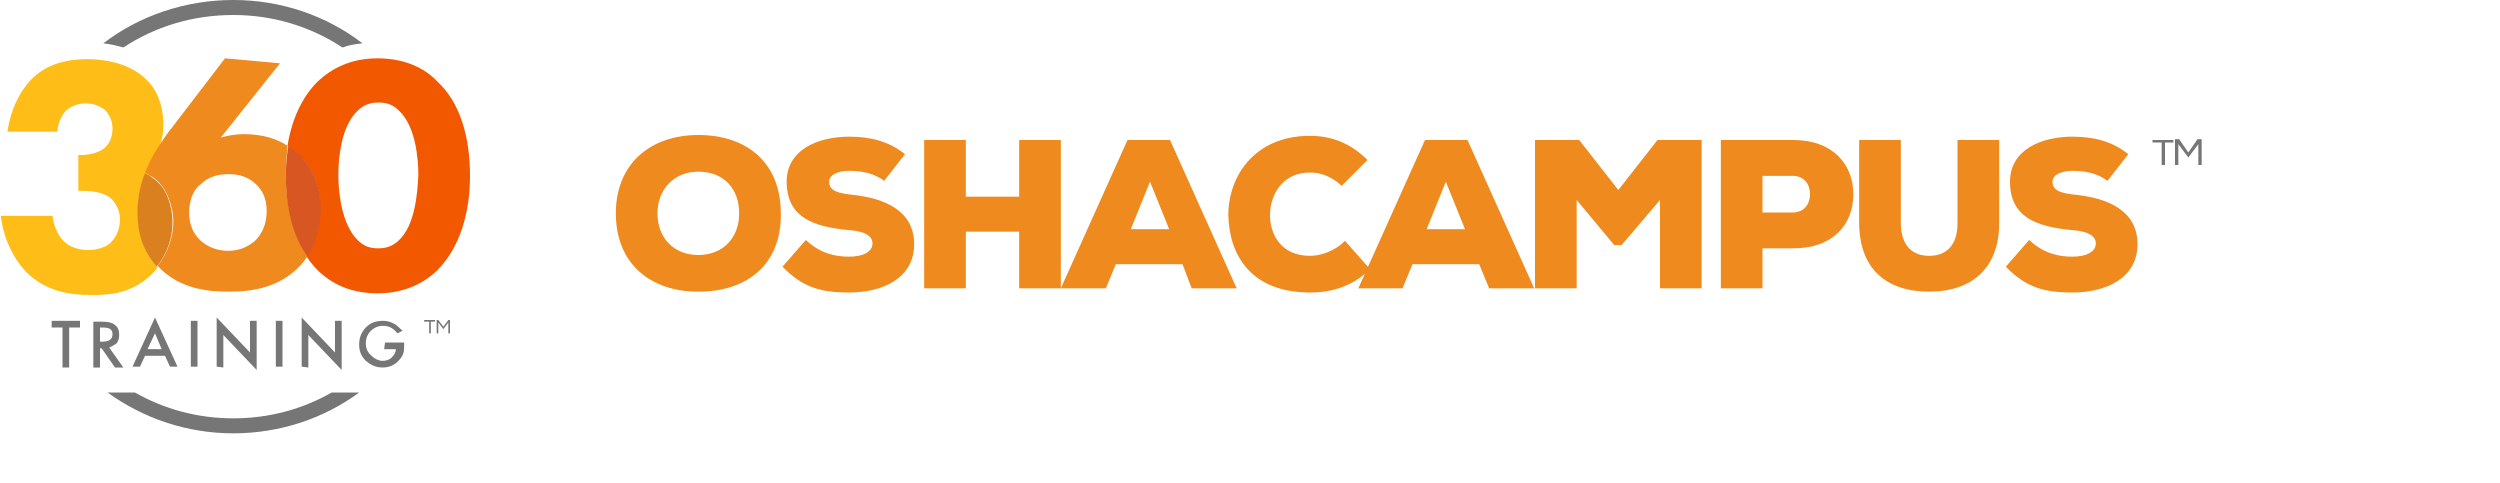 <?xml version="1.0" encoding="utf-8"?>
<!-- Generator: Adobe Illustrator 24.0.1, SVG Export Plug-In . SVG Version: 6.00 Build 0)  -->
<svg version="1.0" id="Layer_1" xmlns="http://www.w3.org/2000/svg" xmlns:xlink="http://www.w3.org/1999/xlink" x="0px" y="0px"
	 viewBox="0 0 300 58" style="enable-background:new 0 0 300 58;"  height="58" width="300" xml:space="preserve">
<style type="text/css">
	.st0{fill:#EE8A1E;}
	.st1{fill:#767676;}
	.st2{fill:none;}
	.st3{fill:#FEBD17;}
	.st4{fill:#E1251B;}
	.st5{fill:#DB801F;}
	.st6{fill:#F15800;}
	.st7{fill:#D85622;}
</style>
<path class="st0" d="M83.8,35c-5.8,0-9.9-3.4-9.9-9.4c0-5.9,4.1-9.4,9.9-9.4c5.9,0,9.9,3.4,9.9,9.4C93.8,31.7,89.7,35,83.8,35z
	 M83.8,20.6c-2.9,0-4.9,2.1-4.9,5c0,3,2,5,4.9,5c3,0,4.9-2.1,4.9-5C88.7,22.6,86.8,20.6,83.8,20.6z"/>
<path class="st0" d="M106.1,21.7c-1.2-0.9-2.6-1.2-4.2-1.2c-1.2,0-2.4,0.4-2.4,1.3c0,1.2,1.2,1.4,3,1.6c3.5,0.4,7.2,1.8,7.2,5.9
	c0,4.1-3.8,5.8-7.8,5.8c-3.2,0-5.5-0.5-8-3.1l2.8-3.2c1.8,1.7,3.7,2,5.2,2c1.7,0,2.8-0.6,2.8-1.6c0-0.9-1-1.5-3-1.6
	c-3.9-0.4-7.3-1.4-7.3-5.8c0-3.8,3.7-5.4,7.5-5.4c2.7,0,4.8,0.6,6.7,2.1L106.1,21.7z"/>
<path class="st0" d="M122.3,34.6v-6.8h-6.4v6.8h-5V16.8h5v6.8h6.4v-6.8h5v17.8H122.3z"/>
<path class="st0" d="M141.9,31.7h-8l-1.2,2.9h-5.4l8-17.8h5.1l8,17.8h-5.4L141.9,31.7z M138,21.8l-2.3,5.7h4.6L138,21.8z"/>
<g>
	<path class="st0" d="M164.4,32.3c-2,2-4.5,2.8-7.2,2.8c-7,0-9.7-4.4-9.8-9.3c0-4.6,3.1-9.5,9.8-9.5c2.6,0,4.9,0.9,6.9,2.9l-3.1,3.1
		c-1.3-1.2-2.6-1.6-3.8-1.6c-3.4,0-4.8,2.8-4.8,5.1c0,2.3,1.3,4.9,4.8,4.9c1.2,0,2.9-0.5,4.2-1.8L164.4,32.3z"/>
	<path class="st0" d="M177.5,31.7h-8l-1.2,2.9H163l8-17.8h5.1l8,17.8h-5.4L177.5,31.7z M173.5,21.8l-2.3,5.7h4.6L173.5,21.8z"/>
	<path class="st0" d="M199.2,24l-4.6,5.4h-0.9l-4.5-5.4v10.6h-5V16.8h5.3l4.7,6l4.7-6h5.3v17.8h-5V24z"/>
	<path class="st0" d="M211.5,29.8v4.8h-5V16.8h8.7c4.8,0,7.2,3,7.2,6.5c0,3.6-2.4,6.5-7.2,6.5H211.5z M211.5,25.5h3.6
		c1.4,0,2.1-1,2.1-2.2c0-1.2-0.7-2.2-2.1-2.2h-3.6V25.5z"/>
	<path class="st0" d="M239.9,16.8v10c0,5.3-3.2,8.2-8.4,8.2s-8.4-2.8-8.4-8.3v-9.9h5v9.9c0,2.8,1.4,4,3.4,4s3.4-1.2,3.4-3.9v-10
		H239.9z"/>
	<path class="st0" d="M252.9,21.7c-1.2-0.9-2.6-1.2-4.2-1.2c-1.2,0-2.4,0.4-2.4,1.3c0,1.2,1.2,1.4,3,1.6c3.5,0.4,7.2,1.8,7.2,5.9
		c0,4.1-3.8,5.8-7.8,5.8c-3.2,0-5.5-0.5-8-3.1l2.8-3.2c1.8,1.7,3.7,2,5.2,2c1.7,0,2.8-0.6,2.8-1.6c0-0.9-1-1.5-3-1.6
		c-3.9-0.4-7.3-1.4-7.3-5.8c0-3.8,3.7-5.4,7.5-5.4c2.7,0,4.8,0.6,6.7,2.1L252.9,21.7z"/>
	<g>
		<path class="st1" d="M258.3,17.1v-0.3h2.5v0.3h-1v2.7h-0.4v-2.7H258.3z"/>
		<path class="st1" d="M262.6,18.9L262.6,18.9l-1.2-1.6v2.5H261v-3.1h0.5l1.1,1.6l1.1-1.6h0.5v3.1h-0.4v-2.5L262.6,18.9z"/>
	</g>
</g>
<g>
	<g>
		<g>
			<g>
				<path class="st1" d="M8.3,39.3l0,4.8l-0.8,0l0-4.8l-1.3,0l0-0.8l3.4,0l0,0.8L8.3,39.3z"/>
				<path class="st1" d="M13.1,41.7l1.7,2.4l-1,0l-1.6-2.3l-0.2,0l0,2.3l-0.8,0l0-5.5l1,0c0.7,0,1.3,0.1,1.6,0.4
					c0.4,0.3,0.5,0.7,0.5,1.2c0,0.4-0.1,0.7-0.3,1C13.7,41.4,13.4,41.6,13.1,41.7z M12,41l0.3,0c0.8,0,1.2-0.3,1.2-0.9
					c0-0.6-0.4-0.8-1.2-0.8l-0.3,0L12,41z"/>
				<path class="st1" d="M19.8,42.7l-2.4,0L16.8,44l-0.9,0l2.7-5.9l2.7,5.9l-0.9,0L19.8,42.7z M19.4,41.9L18.6,40l-0.9,1.9
					L19.4,41.9z"/>
				<path class="st1" d="M23.7,38.5l0,5.5l-0.8,0l0-5.5L23.7,38.5z"/>
				<path class="st1" d="M26,44l0-5.9l4,4.2l0-3.8l0.8,0l0,5.9l-4-4.2l0,3.9L26,44z"/>
				<path class="st1" d="M33.9,38.5l0,5.5l-0.8,0l0-5.5L33.9,38.5z"/>
				<path class="st1" d="M36.2,44l0-5.9l4,4.2l0-3.8l0.8,0l0,5.9l-4-4.2l0,3.9L36.2,44z"/>
				<path class="st1" d="M46.2,41.1l2.3,0l0,0.2c0,0.4,0,0.8-0.1,1.1c-0.1,0.3-0.3,0.6-0.5,0.8c-0.5,0.6-1.2,0.9-2,0.9
					c-0.8,0-1.4-0.3-2-0.8c-0.6-0.6-0.8-1.2-0.8-2c0-0.8,0.3-1.5,0.8-2c0.6-0.6,1.2-0.8,2.1-0.8c0.4,0,0.8,0.1,1.2,0.3
					c0.4,0.2,0.7,0.5,1.1,0.9L47.7,40c-0.5-0.6-1-0.9-1.7-0.9c-0.6,0-1.1,0.2-1.5,0.6c-0.4,0.4-0.6,0.9-0.6,1.5
					c0,0.6,0.2,1.1,0.7,1.5c0.4,0.4,0.9,0.6,1.3,0.6c0.4,0,0.8-0.1,1.1-0.4c0.3-0.3,0.5-0.6,0.5-1l-1.4,0L46.2,41.1z"/>
			</g>
		</g>
		<g>
			<path class="st1" d="M14.8,5.7c3.8-2.5,8.3-3.9,13.2-3.9c4.8,0,9.3,1.4,13.1,3.9c0.8-0.3,1.5-0.4,2.4-0.5C39.2,1.9,33.8,0,28,0
				c-5.8,0-11.3,1.9-15.6,5.2C13.3,5.3,14.1,5.5,14.8,5.7z"/>
			<path class="st1" d="M39.8,47.1c-3.5,2-7.5,3.1-11.8,3.1s-8.3-1.1-11.8-3.1h-3.3C17.2,50.2,22.4,52,28,52s10.9-1.8,15.1-4.9H39.8
				z"/>
		</g>
		<g>
			<path class="st2" d="M45.3,12.3c-1.1,0-1.8,0.3-2.5,1c-2,1.9-2.3,5.8-2.3,7.7c0,2.1,0.4,5.9,2.3,7.8c0.7,0.7,1.5,1,2.5,1
				c1.1,0,1.8-0.3,2.5-1c1.9-1.9,2.3-5.7,2.3-7.8c0-1.9-0.3-5.8-2.3-7.7C47.1,12.6,46.4,12.3,45.3,12.3z"/>
			<path class="st2" d="M30.6,22c-1-0.9-2.2-1.1-3.2-1.1c-1.2,0-2.3,0.3-3.3,1.2c-0.5,0.5-1.4,1.6-1.4,3.4c0,1.3,0.4,2.4,1.4,3.4
				c0.8,0.7,1.9,1.3,3.3,1.2c1.6,0,2.7-0.7,3.2-1.2c0.7-0.7,1.4-1.8,1.4-3.6C32,23.7,31.4,22.7,30.6,22z"/>
			<path class="st3" d="M17.3,21.2h0.7c0.4,0,0.7-0.3,0.7-0.7v-2.2c0,0,0.1-0.1,0.1-0.1c0,0,0,0,0,0c0.6-1,0.8-2.1,0.8-3.2
				c0-2.6-0.9-4.4-2.1-5.5c-1.4-1.4-3.8-2.4-7.1-2.4c-2.2,0-4.9,0.5-6.8,2.6c-1.4,1.5-2.4,3.8-2.7,6.1l6,0c0-0.8,0.4-1.9,1-2.5
				c0.5-0.5,1.4-0.9,2.4-0.9c1,0,1.8,0.4,2.3,0.8c0.5,0.5,0.9,1.3,0.9,2.2c0,1.1-0.4,1.9-1,2.4c-0.9,0.7-2.3,0.8-2.7,0.8l-0.4,0
				l0,4.3l0.5,0c0.9,0,2.3,0.1,3.3,0.8c0.6,0.5,1.2,1.5,1.2,2.6c0,1.1-0.4,2.1-1.1,2.8c-0.6,0.6-1.7,0.9-2.7,0.9
				c-1.3,0-2.3-0.4-3-1.1c-0.7-0.7-1.2-2-1.3-3l-6.2,0c0.3,2.7,1.5,5.1,3,6.7c2.4,2.4,5.3,2.8,7.9,2.8c2.2,0,4.8-0.2,7.1-2.4
				c0.3-0.3,0.6-0.6,0.8-0.9c-1.8-1.9-2.3-4.2-2.3-6.5C16.5,23.9,16.8,22.5,17.3,21.2z"/>
			<path class="st4" d="M18.7,18.2C18.7,18.2,18.7,18.2,18.7,18.2C18.7,18.2,18.7,18.2,18.7,18.2z"/>
			<g>
				<path class="st0" d="M34.5,17.5c-1.2-0.8-2.9-1.4-5.2-1.4c-1.2,0-2,0.2-2.8,0.4l7.1-8.9L27,7l-6.2,8.1c-0.8,1-1.5,2-2.1,3
					c0,0,0,0,0,0c-0.5,0.8-0.9,1.7-1.3,2.6c0.8,0.4,1.6,1,2.1,1.7c0.8,1.1,1.3,2.8,1.3,4.2c0,1.7-0.6,3.7-1.9,5.3c0,0,0,0,0,0
					c2.7,2.9,6.3,3.1,8.7,3.1c2.4,0,5.8-0.4,8.3-3c0.4-0.4,0.7-0.8,1-1.3c-1.7-2.5-2.6-6-2.6-9.7C34.3,19.8,34.4,18.6,34.5,17.5z
					 M30.6,28.9c-0.6,0.5-1.6,1.2-3.2,1.2c-1.4,0-2.5-0.5-3.3-1.2c-1-0.9-1.4-2.1-1.4-3.4c0-1.9,0.8-3,1.4-3.4
					c0.9-0.9,2.1-1.2,3.3-1.2c1.1,0,2.2,0.2,3.2,1.1c0.8,0.7,1.4,1.7,1.4,3.3C32,27.1,31.3,28.2,30.6,28.9z"/>
				<path class="st5" d="M19.5,22.5c-0.5-0.7-1.3-1.3-2.1-1.7c-0.6,1.4-0.9,3-0.9,4.7c0,2.4,0.6,4.6,2.3,6.5
					c1.3-1.6,1.9-3.5,1.9-5.3C20.7,25.3,20.3,23.6,19.5,22.5z"/>
			</g>
			<g>
				<path class="st6" d="M52.5,9.8C51,8.2,48.6,7,45.3,7c-3.2,0-5.5,1.2-7.2,2.8c-1.9,1.9-3.1,4.6-3.6,7.7c0.6,0.4,1.1,0.8,1.5,1.2
					c1,1,2.4,3,2.4,6.2c0,2-0.5,4.2-1.6,5.9c0.4,0.6,0.8,1.1,1.3,1.6c1.6,1.6,3.9,2.8,7.2,2.8c3.3,0,5.7-1.3,7.2-2.8
					c2.6-2.6,3.9-6.7,3.9-11.3C56.4,16.4,55.2,12.3,52.5,9.8z M47.9,28.8c-0.7,0.7-1.5,1-2.5,1c-1.1,0-1.8-0.3-2.5-1
					c-1.9-1.9-2.3-5.7-2.3-7.8c0-1.9,0.3-5.8,2.3-7.7c0.7-0.7,1.5-1,2.5-1c1.1,0,1.8,0.3,2.5,1c2,1.9,2.3,5.8,2.3,7.7
					C50.1,23.2,49.8,27,47.9,28.8z"/>
				<path class="st7" d="M36.1,18.7c-0.4-0.4-0.9-0.8-1.5-1.2c-0.2,1.2-0.3,2.4-0.3,3.6c0,3.8,0.8,7.2,2.6,9.7
					c1.1-1.7,1.6-3.9,1.6-5.9C38.4,21.6,37,19.7,36.1,18.7z"/>
			</g>
		</g>
	</g>
	<path class="st1" d="M50.9,38.6v-0.2h1.3v0.2h-0.5V40h-0.2v-1.4H50.9z"/>
	<path class="st1" d="M53.2,39.5L53.2,39.5l-0.6-0.8V40h-0.2v-1.6h0.2l0.6,0.8l0.6-0.8h0.2V40h-0.2v-1.3L53.2,39.5z"/>
</g>
</svg>
